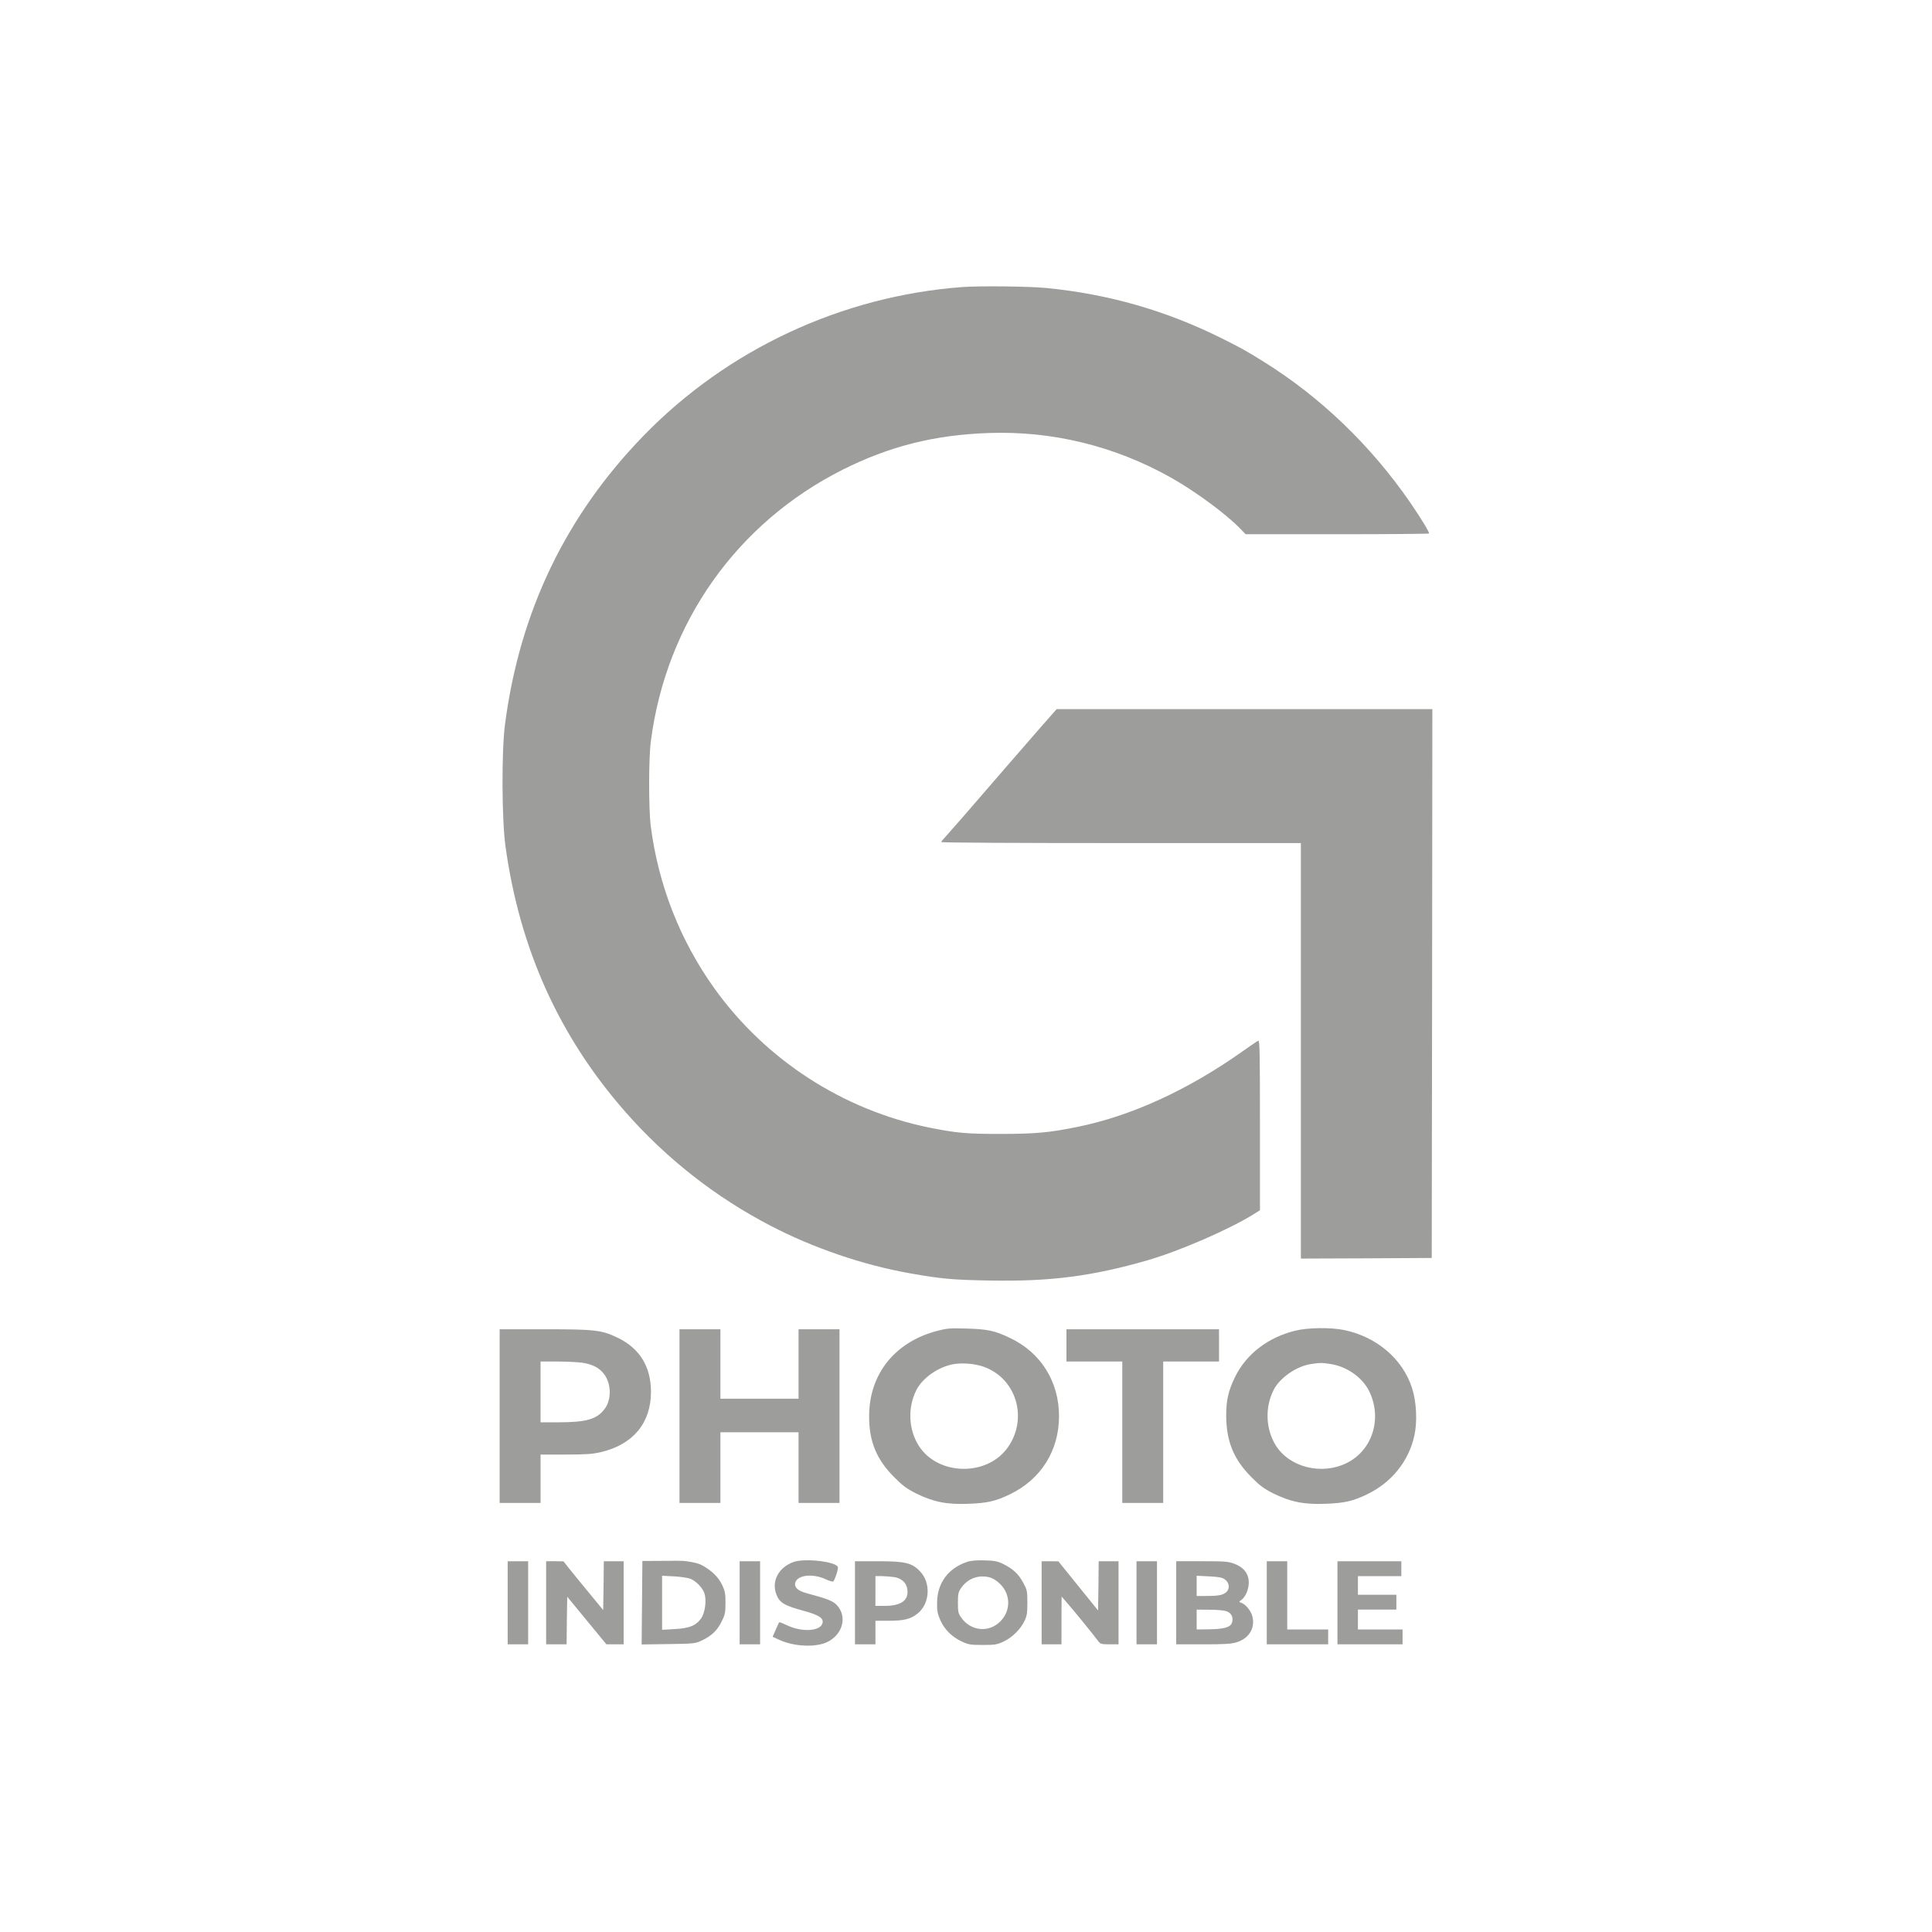<?xml version="1.0" encoding="UTF-8" standalone="no"?>

<svg
   version="1.1"
   id="svg825"
   width="182.667"
   height="182.667"
   viewBox="0 0 182.667 182.667"
   sodipodi:docname="imageParDefaut.svg"
   inkscape:version="1.1.1 (3bf5ae0d25, 2021-09-20)"
   xmlns:inkscape="http://www.inkscape.org/namespaces/inkscape"
   xmlns:sodipodi="http://sodipodi.sourceforge.net/DTD/sodipodi-0.dtd"
   xmlns="http://www.w3.org/2000/svg"
   xmlns:svg="http://www.w3.org/2000/svg">
  <defs
     id="defs829" />
  <sodipodi:namedview
     id="namedview827"
     pagecolor="#ffffff"
     bordercolor="#666666"
     borderopacity="1.0"
     inkscape:pageshadow="2"
     inkscape:pageopacity="0.0"
     inkscape:pagecheckerboard="0"
     showgrid="false"
     inkscape:zoom="3.2206907"
     inkscape:cx="69.395052"
     inkscape:cy="89.577059"
     inkscape:window-width="1920"
     inkscape:window-height="1017"
     inkscape:window-x="1912"
     inkscape:window-y="-8"
     inkscape:window-maximized="1"
     inkscape:current-layer="g831" />
  <g
     inkscape:groupmode="layer"
     inkscape:label="Image"
     id="g831">
    <path
       fill="#9d9d9c"
       stroke-width="0.016"
       d="M 90.982,27.139 C 79.571,27.995 68.771,33.038 60.843,41.2 c -7.365,7.587 -11.715,16.652 -13.099,27.312 -0.328,2.545 -0.305,8.924 0.047,11.492 1.337,9.71 5.09,18.024 11.363,25.154 3.858,4.386 8.455,7.998 13.65,10.707 4.034,2.111 8.83,3.753 13.252,4.527 2.897,0.516 4.034,0.622 7.529,0.68 5.711,0.106 9.628,-0.399 14.905,-1.911 3.061,-0.891 7.763,-2.932 10.085,-4.386 l 0.551,-0.352 v -8.045 c 0,-6.649 -0.023,-8.033 -0.152,-7.986 -0.094,0.035 -0.715,0.457 -1.407,0.95 -5.219,3.706 -10.613,6.18 -15.738,7.212 -2.674,0.539 -3.87,0.645 -7.153,0.657 -3.319,0 -4.222,-0.082 -6.802,-0.598 C 79.724,104.959 72.394,100.222 67.539,93.443 64.291,88.905 62.239,83.663 61.523,78.069 c -0.199,-1.63 -0.199,-6.368 0.012,-7.974 1.442,-11.199 8.115,-20.64 18.13,-25.682 4.386,-2.205 8.678,-3.295 13.779,-3.471 6.039,-0.223 11.985,1.231 17.321,4.245 2.298,1.302 5.183,3.424 6.544,4.843 l 0.457,0.481 h 8.631 c 4.749,0 8.666,-0.035 8.713,-0.07 0.07,-0.082 -0.751,-1.431 -1.771,-2.92 -3.717,-5.394 -8.49,-9.98 -13.861,-13.322 -1.712,-1.067 -2.064,-1.255 -3.929,-2.193 -5.265,-2.627 -10.672,-4.187 -16.582,-4.773 -1.63,-0.164 -6.368,-0.211 -7.986,-0.094 z m 8.924,39.907 -1.571,1.783 c -1.442,1.654 -4.855,5.582 -7.4,8.537 -0.586,0.668 -1.267,1.431 -1.501,1.7 -0.246,0.258 -0.446,0.504 -0.446,0.551 0,0.059 7.658,0.094 17.004,0.094 h 17.004 v 39.285 l 6.192,-0.023 6.18,-0.035 0.035,-25.952 0.023,-25.94 z m 24.842,58.528 c -0.843,0.01 -1.675,0.089 -2.268,0.236 -2.592,0.633 -4.644,2.204 -5.711,4.386 -0.633,1.302 -0.844,2.216 -0.833,3.694 0.012,2.392 0.715,4.093 2.369,5.758 0.809,0.821 1.196,1.102 2.076,1.548 1.63,0.809 2.92,1.067 4.937,0.985 1.829,-0.07 2.592,-0.246 3.952,-0.903 2.31,-1.114 3.929,-3.131 4.456,-5.547 0.293,-1.325 0.199,-3.213 -0.223,-4.503 -0.891,-2.756 -3.354,-4.843 -6.426,-5.477 -0.633,-0.129 -1.486,-0.188 -2.329,-0.177 z m -33.356,0.037 c -1.583,-0.047 -1.865,-0.023 -2.838,0.235 -3.964,1.055 -6.379,4.093 -6.379,8.045 -0.012,2.381 0.692,4.093 2.357,5.758 0.809,0.821 1.196,1.102 2.076,1.548 1.63,0.809 2.92,1.067 4.937,0.985 1.829,-0.07 2.592,-0.246 3.952,-0.903 2.932,-1.419 4.632,-4.128 4.632,-7.388 0,-3.26 -1.724,-6.016 -4.632,-7.388 -1.442,-0.692 -2.123,-0.833 -4.104,-0.891 z m -44.152,0.07 v 16.418 h 3.87 v -4.574 h 2.381 c 1.97,0 2.533,-0.047 3.354,-0.235 3.026,-0.727 4.703,-2.756 4.703,-5.688 0,-2.369 -1.044,-4.081 -3.084,-5.09 -1.56,-0.762 -2.158,-0.833 -7.001,-0.833 z m 17.004,0 v 16.418 h 3.87 v -6.684 h 7.388 v 6.684 h 3.87 V 125.681 H 75.502 v 6.567 h -7.388 v -6.567 z m 36.588,0 v 3.049 h 5.277 v 13.369 h 3.87 v -13.369 h 5.277 v -3.049 z m -49.723,3.049 h 1.618 c 0.88,0 1.947,0.059 2.357,0.117 0.938,0.152 1.536,0.457 1.982,1.009 0.739,0.903 0.786,2.463 0.094,3.366 -0.739,0.973 -1.712,1.255 -4.433,1.255 h -1.618 z m 73.794,0.138 c 0.245,0 0.485,0.032 0.907,0.097 1.571,0.246 3.049,1.302 3.671,2.627 1.22,2.568 0.258,5.559 -2.17,6.743 -2.345,1.149 -5.348,0.41 -6.661,-1.63 -0.985,-1.548 -1.079,-3.624 -0.223,-5.301 0.586,-1.149 2.169,-2.24 3.542,-2.439 0.44,-0.064 0.689,-0.097 0.934,-0.097 z m -33.327,0.068 c 0.498,0.041 0.994,0.135 1.398,0.276 3.108,1.079 4.257,4.867 2.322,7.622 -1.935,2.779 -6.602,2.709 -8.42,-0.129 -0.985,-1.548 -1.079,-3.624 -0.223,-5.301 0.586,-1.138 2.087,-2.181 3.506,-2.427 0.416,-0.07 0.918,-0.082 1.416,-0.041 z m -15.473,18.588 c -0.426,0.014 -0.807,0.064 -1.071,0.157 -1.407,0.504 -2.111,1.806 -1.63,3.061 0.293,0.786 0.762,1.067 2.592,1.56 1.419,0.387 1.9,0.692 1.771,1.161 -0.199,0.786 -1.982,0.88 -3.413,0.176 -0.34,-0.164 -0.645,-0.281 -0.668,-0.258 -0.035,0.023 -0.188,0.34 -0.34,0.704 l -0.293,0.668 0.61,0.281 c 1.396,0.657 3.495,0.751 4.597,0.199 1.454,-0.739 1.865,-2.427 0.844,-3.495 -0.364,-0.375 -0.833,-0.563 -2.908,-1.126 -0.727,-0.199 -1.079,-0.516 -1.02,-0.903 0.117,-0.774 1.595,-0.985 2.861,-0.41 0.364,0.176 0.715,0.27 0.751,0.223 0.176,-0.199 0.493,-1.208 0.434,-1.36 -0.15,-0.396 -1.836,-0.679 -3.115,-0.638 z m 16.988,0.006 c -0.704,-0.023 -1.29,0.023 -1.607,0.129 -1.818,0.586 -2.873,2.006 -2.885,3.882 -0.012,0.786 0.047,1.055 0.317,1.665 0.399,0.88 1.102,1.571 2.041,2.005 0.598,0.281 0.809,0.317 1.958,0.317 1.149,0 1.36,-0.035 1.958,-0.317 0.809,-0.375 1.583,-1.126 1.97,-1.911 0.246,-0.504 0.293,-0.751 0.293,-1.759 0,-1.114 -0.023,-1.208 -0.399,-1.912 -0.457,-0.833 -0.95,-1.29 -1.888,-1.759 -0.528,-0.258 -0.821,-0.317 -1.759,-0.34 z m -29.205,0.036 c -0.361,-0.002 -0.654,0.008 -0.654,0.008 l -2.496,0.014 -0.035,3.952 -0.035,3.94 2.521,-0.035 c 2.427,-0.035 2.545,-0.047 3.166,-0.34 0.926,-0.434 1.466,-0.95 1.876,-1.794 0.328,-0.645 0.364,-0.856 0.364,-1.747 0.012,-0.833 -0.047,-1.126 -0.281,-1.642 -0.41,-0.891 -1.072,-1.42 -1.818,-1.865 -0.459,-0.274 -0.996,-0.354 -1.544,-0.438 -0.274,-0.042 -0.703,-0.053 -1.064,-0.054 z m -15.885,0.046 v 7.857 h 1.935 v -7.857 z m 3.635,0 v 7.857 h 1.935 l 0.023,-2.252 0.035,-2.252 1.853,2.252 1.853,2.252 h 1.63 v -7.857 h -1.876 l -0.023,2.31 -0.035,2.31 -1.349,-1.642 c -0.739,-0.891 -1.583,-1.935 -1.876,-2.299 l -0.528,-0.668 -0.821,-0.012 z m 18.294,0 v 7.857 h 1.935 v -7.857 z m 10.906,0 v 7.857 h 1.935 v -2.228 h 1.267 c 1.442,0 2.087,-0.164 2.744,-0.704 1.149,-0.95 1.243,-2.908 0.199,-3.975 -0.762,-0.797 -1.407,-0.95 -3.952,-0.95 z m 17.649,0 v 7.857 h 1.876 v -2.263 l 0.012,-2.252 0.41,0.469 c 0.528,0.586 2.58,3.108 2.979,3.647 0.281,0.387 0.317,0.387 1.149,0.399 h 0.844 v -7.857 h -1.876 l -0.023,2.322 -0.035,2.334 -1.876,-2.322 -1.876,-2.322 -0.786,-0.012 z m 8.971,0 v 7.857 h 1.935 v -7.857 z m 3.753,0 v 7.857 h 2.533 c 1.97,0 2.662,-0.035 3.155,-0.188 1.184,-0.352 1.794,-1.337 1.513,-2.451 -0.141,-0.551 -0.645,-1.161 -1.079,-1.302 -0.211,-0.07 -0.199,-0.082 0.023,-0.246 0.399,-0.27 0.715,-1.02 0.715,-1.654 0,-0.833 -0.469,-1.442 -1.349,-1.771 -0.586,-0.223 -0.903,-0.246 -3.084,-0.246 z m 8.561,0 v 7.857 h 5.805 v -1.407 h -3.87 v -6.45 z m 6.684,0 v 7.857 h 6.157 v -1.407 h -4.222 v -1.876 h 3.635 v -1.407 h -3.635 v -1.759 h 4.104 v -1.407 z m -63.854,1.372 1.149,0.059 c 0.633,0.035 1.325,0.141 1.548,0.234 0.539,0.235 1.138,0.856 1.302,1.36 0.223,0.668 0.07,1.829 -0.305,2.369 -0.481,0.692 -1.114,0.95 -2.521,1.02 l -1.173,0.07 z m 50.543,0 1.184,0.059 c 0.926,0.047 1.243,0.106 1.489,0.293 0.422,0.305 0.481,0.868 0.141,1.184 -0.317,0.293 -0.727,0.375 -1.888,0.375 h -0.926 v -1.912 z m -30.373,0.035 h 0.68 c 0.364,0.012 0.903,0.059 1.184,0.106 0.622,0.129 1.055,0.528 1.149,1.102 0.164,1.055 -0.539,1.595 -2.099,1.607 h -0.915 z m 10.055,0.03 c 0.257,-0.007 0.523,0.025 0.793,0.099 0.27,0.082 0.668,0.328 0.95,0.622 1.009,0.997 1.009,2.545 0,3.542 -1.091,1.091 -2.814,0.903 -3.706,-0.399 -0.258,-0.364 -0.293,-0.551 -0.293,-1.372 0,-0.856 0.035,-1.009 0.317,-1.419 0.475,-0.677 1.168,-1.051 1.939,-1.072 z m 20.318,3.136 1.208,0.012 c 0.657,0 1.384,0.059 1.607,0.141 0.481,0.164 0.692,0.61 0.516,1.102 -0.141,0.422 -0.786,0.598 -2.24,0.61 l -1.091,0.012 v -1.876 z"
       id="path2" />
  </g>
</svg>
